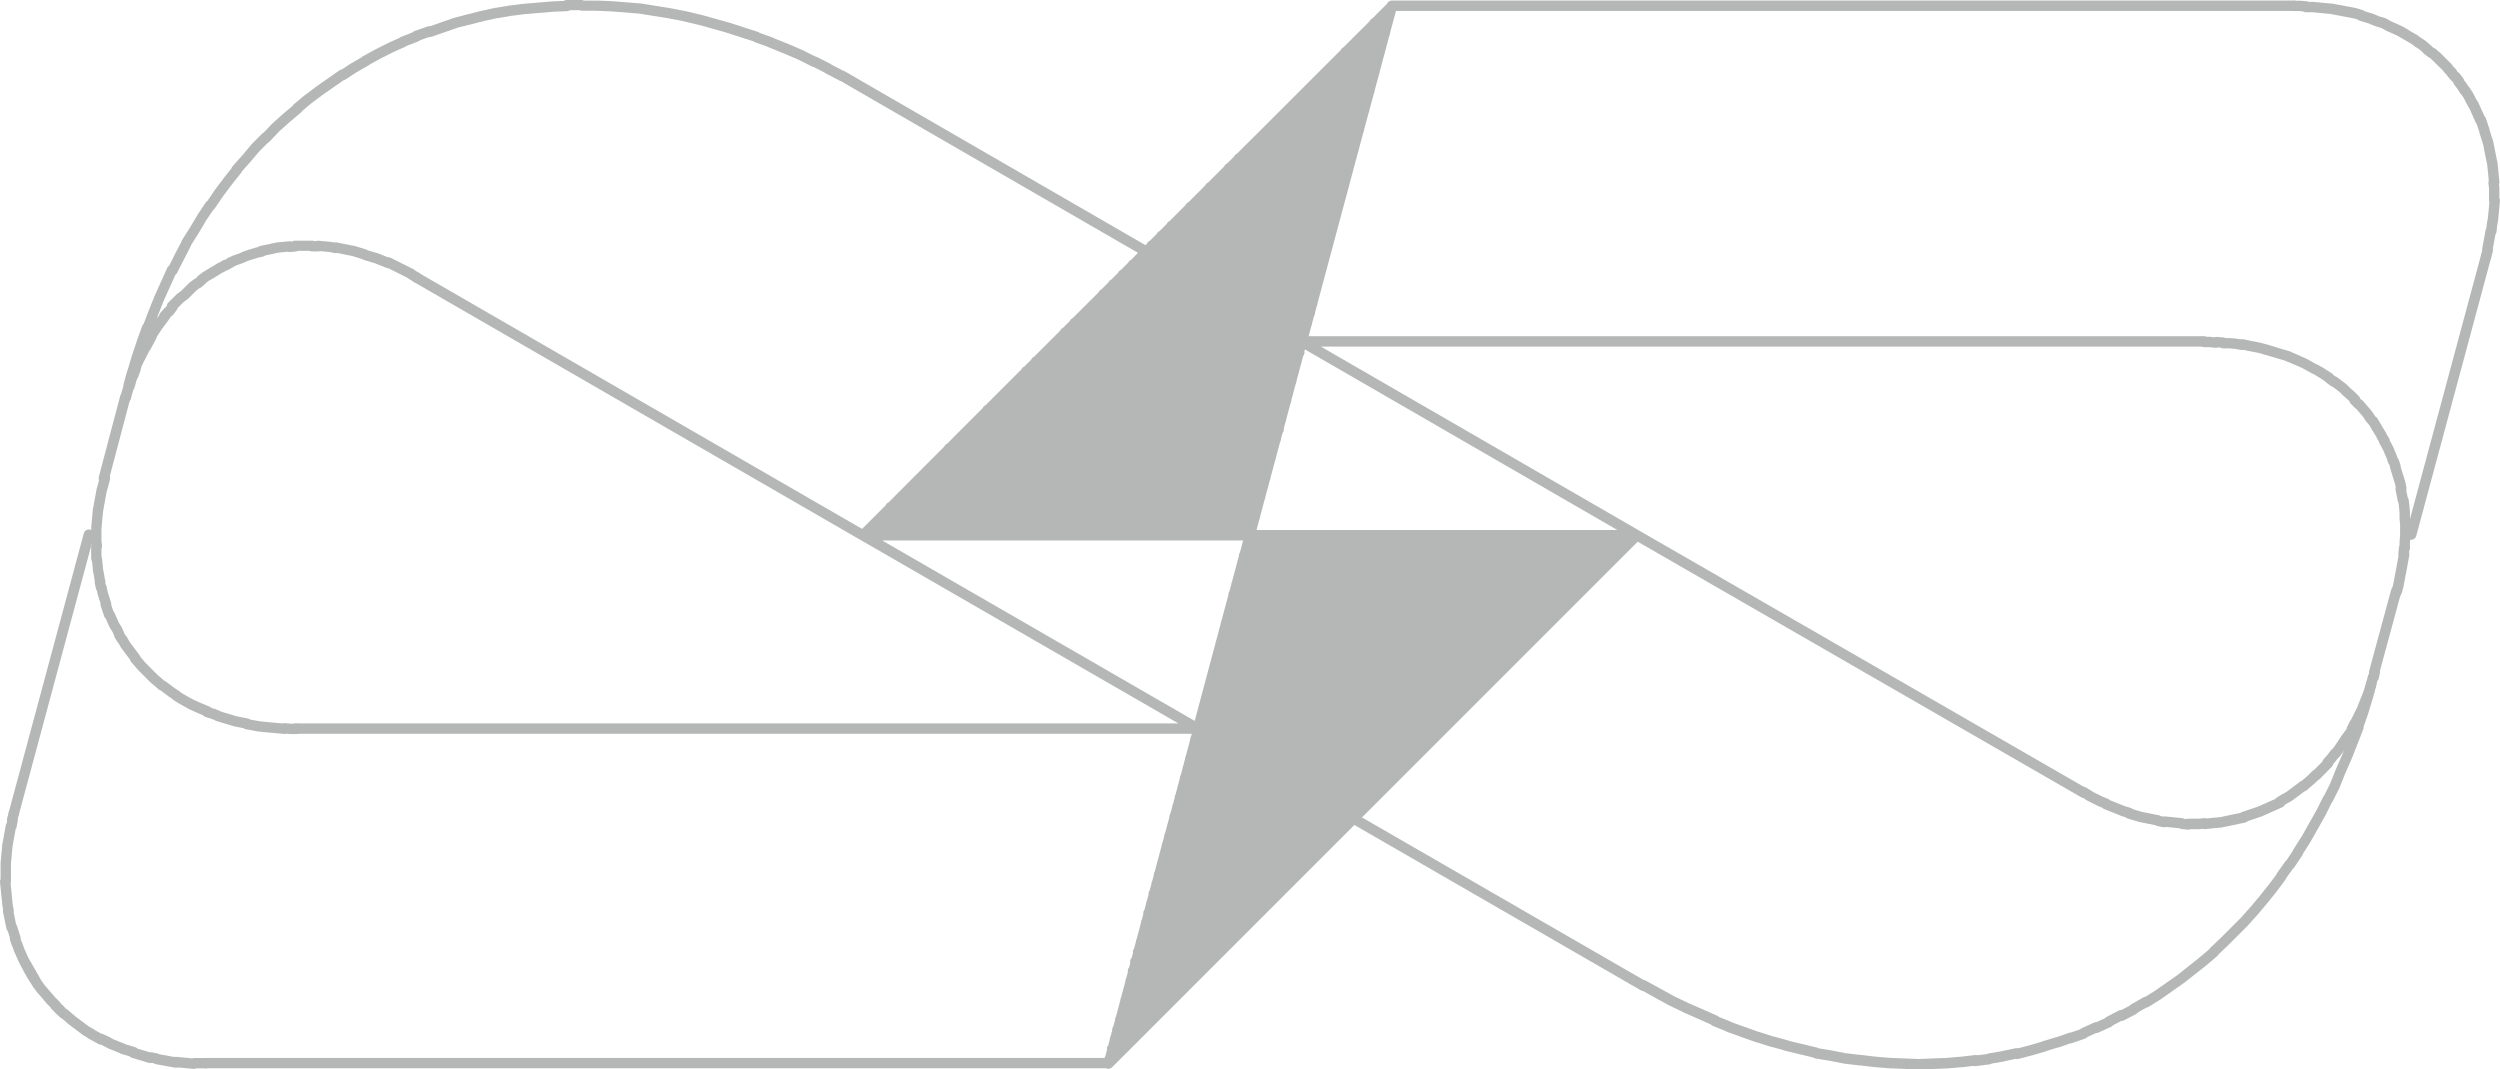 <?xml version="1.0" encoding="UTF-8"?>
<svg id="_レイヤー_1" data-name="レイヤー 1" xmlns="http://www.w3.org/2000/svg" width="433.4" height="185.4" xmlns:xlink="http://www.w3.org/1999/xlink" viewBox="0 0 433.4 185.4">
  <defs>
    <style>
      .cls-1 {
        clip-path: url(#clippath);
      }

      .cls-2 {
        fill: none;
      }

      .cls-2, .cls-3 {
        stroke-width: 0px;
      }

      .cls-3 {
        fill: #b5b6b6;
      }
    </style>
    <clipPath id="clippath">
      <rect class="cls-2" x="0" y="0" width="433.4" height="185.4"/>
    </clipPath>
  </defs>
  <g class="cls-1">
    <g>
      <path class="cls-3" d="m192.2,185.3s-.1,0-.15-.01c-.09-.02-.18-.05-.27-.09H35.7c-.5,0-.9-.4-.9-.9s.4-.9.9-.9h155.81c.01-.13.06-.26.13-.38l.28-1.05c-.01-.06-.02-.11-.02-.17,0-.22.08-.43.22-.59l.28-1.05v-.06c0-.18.05-.35.15-.5l.26-.96s-.01-.09-.01-.13c0-.2.07-.4.2-.56l.31-1.15v-.09c0-.19.06-.37.17-.52l.73-2.74v-.04c0-.17.05-.34.14-.48l.76-2.86v-.06c0-.18.05-.35.15-.5l.27-1c-.02-.07-.02-.13-.02-.2,0-.23.08-.44.24-.61l.2-.74c-.02-.08-.04-.16-.04-.25,0-.24.1-.48.28-.65l.24-.89c-.02-.05-.03-.11-.03-.16,0-.21.08-.42.21-.58l.29-1.08v-.04c0-.17.05-.34.14-.48l.76-2.85v-.07c0-.18.06-.36.16-.51l.25-.95s-.01-.09-.01-.14c0-.21.07-.41.2-.57l.3-1.12h0c0-.17.04-.33.13-.47l.29-1.08c0-.05-.01-.11-.01-.16,0-.21.08-.42.21-.58l.29-1.07v-.04c0-.17.05-.34.14-.49l.27-.99s-.01-.08-.01-.12c0-.2.07-.39.19-.55l.31-1.17c0-.15.04-.29.11-.42l.79-2.95v-.02c0-.16.04-.32.13-.46l.28-1.03s0-.07,0-.1c0-.19.06-.38.18-.54l.32-1.21c0-.12.04-.24.1-.35l.31-1.17s0-.08,0-.12c0-.2.07-.4.19-.55l.31-1.16c0-.15.04-.3.12-.43l.29-1.08v-.08c0-.18.06-.37.16-.52l.34-1.28c0-.09.03-.18.07-.27l.33-1.23s0-.07,0-.1c0-.19.06-.38.18-.54l.32-1.21c0-.13.04-.25.1-.37l.3-1.13v-.06c0-.18.05-.35.15-.5l.36-1.36s.02-.1.04-.15l.35-1.31v-.09c0-.19.06-.37.17-.52l.1-.38H51.2c-.5,0-.9-.4-.9-.9s.4-.9.9-.9h153.08l-55.11-31.81-.04-.02-77.38-44.69c-.43-.25-.58-.8-.33-1.23.25-.43.8-.58,1.23-.33l76.8,44.36,4.11-4.11c.09-.23.27-.4.5-.5l1.48-1.49s.02-.02.04-.04l4.96-4.97s.02-.02.04-.04l3.09-3.09c.09-.22.27-.4.49-.49l1.38-1.39s.02-.02.04-.04l4.78-4.78c.09-.23.27-.41.5-.5l6.2-6.2c.09-.23.27-.4.5-.49l1.21-1.21c.09-.23.27-.41.49-.5l4.51-4.5c.09-.23.27-.41.49-.5l1.21-1.21c.09-.22.27-.4.49-.49l3.09-3.08s.02-.02.04-.03l1.38-1.39c.09-.22.27-.4.49-.49l1.21-1.21c.09-.22.27-.4.49-.49l1.2-1.2c.09-.23.27-.41.5-.5l1.2-1.2c.09-.23.27-.4.5-.49l1.1-1.11c.02-.05.05-.1.08-.15l-49.2-28.43h-.01s-2.21-1.3-2.21-1.3c-.08-.02-.17-.04-.24-.09l-2.5-1.3c-.08-.04-.15-.1-.22-.16l-1.9-.95c-.09-.01-.19-.04-.27-.09l-2.38-1.19-2.56-1.09-2.49-1c-.07-.03-.13-.06-.19-.1l-2.18-.79c-.1-.03-.19-.09-.27-.15l-2.3-.74h0l-2.48-.8-2.48-.7h0l-2.39-.66c-.06,0-.13-.01-.19-.03l-2.48-.6-2.57-.49-4.95-.79-4.94-.39h-.08l-2.48-.1h-2.38c-.14,0-.29-.03-.41-.1h-2.19c-.5,0-.9-.4-.9-.9S97.81,0,98.3,0h2.5c.14,0,.29.03.41.1h2.19s.08,0,.12,0l2.31.09s.04,0,.06,0h.07l4.99.4h.09l4.99.8h.03l2.59.5h.05s2.39.58,2.39.58c.08,0,.16.01.24.03l2.49.7h0l2.5.7h.04s2.49.81,2.49.81l2.5.8c.12.04.22.1.32.18l2.32.83c.09.03.18.08.25.14l2.18.87h.02s2.59,1.11,2.59,1.11h.02s.03.02.04.03l2.22,1.11c.09.01.19.04.27.09l2.4,1.2c.09.05.17.11.24.18l2,1.04c.11.02.22.06.31.11l2.4,1.4h0l49.65,28.7.26-.26c.09-.23.27-.41.5-.5l1.2-1.2c.09-.23.27-.4.5-.49l1.21-1.21c.09-.23.27-.41.49-.5l2.8-2.8c.09-.23.27-.4.5-.49l1.48-1.49s.02-.02.04-.03l1.38-1.39c.09-.22.27-.4.49-.49l2.81-2.81c.09-.23.27-.41.49-.5l1.21-1.2c.09-.22.27-.4.49-.49l3.09-3.08s.02-.02.04-.03l14.89-14.88c.09-.22.27-.4.49-.49l3.09-3.09s.02-.02.04-.03l1.38-1.39c.09-.22.27-.4.49-.49l2.51-2.51c.14-.34.47-.56.83-.56h156.4c.5,0,.9.4.9.9s-.4.9-.9.9h-155.68l-.12.44c0,.13-.04.26-.1.38l-.8,2.97h0c0,.17-.04.33-.12.47l-.78,2.9c0,.12-.04.24-.09.35l-.42,1.57s-.02.07-.03.11l-.35,1.31c0,.16-.04.31-.12.45l-.78,2.91v.04c0,.17-.05.34-.14.48l-.76,2.83c0,.15-.04.3-.12.43l-.79,2.93v.03c0,.17-.05.33-.14.48l-.76,2.84c0,.14-.04.28-.11.41l-7.09,26.43v.04c0,.17-.05.34-.14.48l-.27,1s0,.08,0,.12c0,.2-.07.39-.19.55l-.31,1.16c0,.15-.04.29-.11.42l-.5,1.86h155.21c.5,0,.9.4.9.9,0,.5-.4.9-.9.9h-153.08l55.21,31.91.03.02,77.38,44.59c.43.25.58.8.33,1.23-.25.43-.8.58-1.23.33l-76.8-44.26-26.5,26.5-.03.03-4.97,4.97s-.02.02-.03.03l-1.67,1.67-.03.03-14.57,14.57,49.2,28.4c.44.24.6.78.36,1.22-.24.44-.78.6-1.22.36-.02,0-.03-.02-.04-.03l-49.62-28.64-41.99,41.99s-.05.05-.07.07h0c-.1.08-.22.14-.35.18-.07.02-.15.03-.23.03m-39.24-91.6l54.2,31.29,3.64-13.61c0-.14.04-.28.11-.4l.79-2.96h0c0-.17.04-.33.12-.47l.78-2.91c0-.11.04-.22.09-.32l.32-1.19s0-.08,0-.12c0-.2.07-.39.19-.55l.31-1.17c0-.14.04-.29.11-.41l.8-2.98c0-.08.03-.16.06-.24l.34-1.25s0-.07,0-.1c0-.19.06-.38.18-.53l.33-1.22c0-.12.04-.24.09-.35l.13-.5h-62.57Zm64.91-1.8h62.57l-54.17-31.31-.09.33c.01.06.02.12.02.18,0,.22-.08.43-.22.6l-.28,1.03c0,.14-.04.28-.11.4l-.79,2.95v.02c0,.17-.05.33-.13.47l-.77,2.87v.06c0,.18-.05.35-.15.5l-.74,2.79h0c0,.17-.04.33-.13.47l-.29,1.08c.01.05.02.11.02.16,0,.21-.08.42-.22.58l-.29,1.07v.05c0,.18-.05.35-.15.49l-.75,2.8h0c0,.16-.04.32-.12.45l-.78,2.9v.05c0,.17-.05.34-.14.49l-.38,1.42s0,.04-.02.06l-.36,1.34c0,.15-.04.31-.12.44l-.78,2.92v.04c0,.17-.05.34-.14.48l-.48,1.82ZM2.4,141.9c-.5,0-.9-.4-.9-.9,0-.08.01-.16.03-.24l13-48.3c.13-.48.62-.76,1.1-.64.48.13.76.62.64,1.1l-13,48.3c-.11.39-.46.67-.87.67m409.2-24.5c-.08,0-.16-.01-.24-.03-.48-.13-.76-.62-.63-1.1l3.8-14c.13-.48.62-.77,1.1-.64s.77.62.64,1.1c0,0,0,0,0,0l-3.8,14c-.11.39-.46.66-.87.66m6.4-23.8c-.5,0-.9-.4-.9-.9,0-.08.01-.16.03-.23l13-48.3c.12-.48.61-.78,1.09-.66.48.12.78.61.66,1.09,0,.01,0,.02,0,.03l-13,48.3c-.11.39-.46.67-.87.67M18,83.8c-.5,0-.9-.4-.9-.9,0-.08,0-.16.03-.23l3.7-14c.12-.48.61-.78,1.09-.66.48.12.78.61.66,1.09,0,0,0,.02,0,.03l-3.7,14c-.1.39-.46.67-.87.67"/>
      <path class="cls-3" d="m332.6,185.4h0s-.03,0-.05,0l-2.49-.1h0l-2.49-.1s-.03,0-.04,0h0l-2.5-.2h-.04l-2.45-.29s-.1,0-.15,0l-2.45-.29c-.07,0-.15,0-.22-.02l-2.5-.5-2.47-.4c-.15-.02-.28-.08-.4-.17l-4.77-1.14c-.08-.02-.16-.05-.24-.09l-2.08-.58c-.08,0-.17-.02-.25-.04l-2.37-.76c-.09,0-.18-.02-.26-.05l-5-1.8c-.09-.03-.18-.08-.26-.14l-2.17-.87c-.14-.05-.26-.14-.35-.26l-4.67-2.06-.03-.02-2.49-1.2h0l-.04-.02-2.39-1.3h0l-2.5-1.4c-.43-.24-.59-.79-.35-1.22.24-.43.79-.59,1.23-.35h0l4.87,2.68,2.47,1.18,4.99,2.19c.12.05.22.13.31.22l2.16.87c.07.03.13.06.19.1l4.54,1.63c.07,0,.14.02.21.04l2.37.76c.07,0,.13.01.2.03l2.5.7c.06.02.11.04.16.06l4.71,1.13c.1.02.2.07.29.13l2.24.36,2.45.49s.08,0,.12,0l2.45.29s.1,0,.15,0l2.48.3,2.46.2,2.48.1h0l2.46.1,2.46-.1h0l2.31-.09h.05s2.4-.21,2.4-.21c.04,0,.08,0,.12,0l2.45-.29c.13-.02.26,0,.39.04l1.64-.2c.1-.06.22-.11.33-.13l2.13-.35s.09-.03.13-.04l2.4-.5c.14-.03.29-.02.43.01l1.92-.5,2.08-.61c.06-.04.13-.07.2-.09l2.3-.7c.07-.02.13-.03.2-.04l2.16-.75c.11-.04.22-.06.33-.05l1.52-.53c.08-.08.17-.14.27-.19l2.2-1c.12-.06.26-.09.4-.08l1.48-.67c.08-.09.17-.17.28-.23l2.1-1.1c.15-.08.32-.11.48-.1l1.41-.74c.07-.1.17-.18.28-.24l2.1-1.2c.11-.06.22-.1.34-.11l1.71-1.06,1.98-1.39h0l1.97-1.38,3.76-3,1.66-1.4c.05-.1.11-.18.19-.26l1.79-1.69,3.47-3.47,1.67-1.87,1.58-1.88,1.58-1.98,1.35-1.79c.03-.1.07-.19.13-.28l1.5-2.1c.06-.08.12-.14.2-.2l1.05-1.58c.02-.1.06-.19.12-.27l1.39-2.18,1.29-2.28h0l1.29-2.28,1.19-2.38c.04-.09.1-.16.17-.23l1.02-2.04.98-2.46,1.1-2.51,1.83-4.69c-.01-.12,0-.25.05-.36l.89-2.58.8-2.68c.02-.06.04-.12.07-.17l.52-2c.13-.48.62-.77,1.1-.64.48.13.77.62.64,1.1l-.6,2.3c-.02.08-.06.16-.1.24l-.71,2.39s-.01.03-.02.05l-.76,2.18c.02.15,0,.31-.06.45l-2,5.09s-.01.03-.02.05l-1.1,2.49-.98,2.46v.03h-.01s-.02.04-.03.06l-1.2,2.39c-.04.09-.1.16-.17.23l-1.02,2.07s-.02.03-.03.05l-1.29,2.29h0l-1.3,2.3s-.02.03-.03.05l-1.27,2c-.03.11-.07.21-.13.3l-1.4,2.1c-.07.1-.15.18-.25.25l-1.13,1.58c-.03.11-.08.22-.15.31l-1.5,2-.02.03-1.6,2s-.01.01-.02.02l-1.59,1.89s-.01.02-.02.02l-1.7,1.9-.02.02h0l-.02.03-3.49,3.49s-.01.01-.02.02l-1.59,1.5c-.06.13-.14.24-.25.33l-1.9,1.6-.02.02h0l-3.79,2.99s-.02.02-.04.03h-.01s-1.99,1.4-1.99,1.4h0l-1.99,1.4-.02.02s-.02.01-.03.02l-2.09,1.3c-.12.07-.26.12-.4.13l-1.43.82c-.08.12-.19.22-.32.28l-2.1,1.1c-.15.08-.32.11-.48.1l-1.41.74c-.09.12-.21.22-.35.28l-2.2,1c-.13.06-.26.09-.4.08l-1.48.67c-.11.13-.24.22-.4.28l-2.3.8c-.11.04-.22.06-.33.05l-1.87.66c-.08.03-.17.05-.26.05l-1.87.57c-.07.04-.14.08-.22.1l-2.39.7h-.03s-2.3.61-2.3.61c-.17.04-.34.04-.51-.01l-1.75.37c-.07.03-.14.05-.22.07l-2.14.36c-.12.08-.25.13-.39.15l-2.4.3c-.13.02-.27,0-.4-.04l-2.01.24c-.05,0-.1,0-.16,0l-2.15.18c-.05.01-.11.02-.16.02l-2.5.1h0l-2.49.1h-.05m46.7-41.6s-.06,0-.09,0l-1-.1c-.14-.01-.27-.06-.38-.13l-2.3-.23c-.16.06-.34.08-.51.05l-1-.2c-.12-.03-.24-.08-.35-.15l-2.74-.55s-.04,0-.05-.01-.03,0-.05-.01l-1.99-.6c-.13-.04-.26-.11-.36-.21l-.63-.19h-.04s-.04-.03-.05-.04l-2.99-1.2c-.13-.05-.24-.13-.33-.23l-.65-.26s-.03-.01-.05-.02c-.01,0-.03-.01-.04-.02l-1.99-1c-.11-.06-.21-.13-.29-.23l-.67-.4c-.43-.24-.59-.79-.35-1.22.24-.43.79-.59,1.22-.35.02,0,.03.02.05.03l1,.6c.06.04.12.08.17.13l1.64.82.97.39c.13.05.24.13.33.23l2.63,1.05.96.29c.13.04.26.11.36.21l1.6.48,2.96.59c.12.02.24.08.34.15l.33.07c.11-.03.22-.04.33-.03l3,.3c.13.01.26.06.38.13l.3.03c.11-.04.22-.06.33-.06h1.86l.96-.1c.14-.01.29,0,.42.06l1.47-.16s.1,0,.14,0l.73-.07h.04s1.88-.41,1.88-.41h.02l1-.2h0l1-.2c.49-.1.96.22,1.06.71.1.49-.22.96-.71,1.06l-1,.2h0l-1.88.4h-.02s-.72.15-.72.15c-.09.04-.18.06-.27.07l-1,.1s-.09,0-.13,0l-.86.1h-.02l-.99.1c-.14.01-.29,0-.42-.06l-.35.04c-.07.02-.15.03-.22.03h-1.59c-.13.07-.27.1-.41.1M21.8,69.8c-.07,0-.13,0-.2-.02-.49-.11-.79-.59-.68-1.07,0,0,0,0,0,0l.2-.9c.02-.08.05-.17.09-.24l.19-.69c0-.1,0-.21.03-.31l.6-2.2c.02-.08.06-.16.1-.23l.71-2.39h0v-.03s.91-2.69.91-2.69v-.03s.91-2.5.91-2.5c.05-.14.13-.26.24-.36l.87-2.26h0s1-2.5,1-2.5l.02-.05,2.2-4.89c.07-.17.2-.3.35-.4l.97-1.94v-.02s1.12-2.12,1.12-2.12c.02-.12.06-.24.13-.34l1.39-2.19,1.29-2.18h0s.01-.04.02-.05l1.4-2.09c.07-.11.17-.21.29-.27l1.31-1.93.03-.04h0l1.5-2v-.02h.01l1.33-1.67c.04-.14.1-.27.2-.37l1.69-1.89,1.58-1.89s.03-.04.05-.06h0s1.8-1.81,1.8-1.81c.08-.08.17-.14.27-.18l1.41-1.49s.02-.02.03-.03.03-.03.04-.04l1.89-1.69h.02s0-.02,0-.02l1.58-1.33c.05-.1.13-.19.21-.26l1.89-1.59.03-.02h.02s2-1.51,2-1.51l.03-.02,3.99-2.79c.12-.08.25-.13.39-.15l1.63-1.06h.02s.03-.03.03-.03l1.76-1.01c.07-.08.15-.15.25-.2l2.19-1.2.03-.02h0l2.2-1.1h0s.02,0,.03-.01l1.87-.85c.08-.07.17-.13.28-.17l1.96-.77c.1-.11.23-.19.37-.24l2.3-.8c.13-.05.27-.06.41-.04l1.88-.66h0l2.28-.79.05-.02s.02,0,.03,0l2.29-.6h.02l2.38-.6h.04s2.3-.51,2.3-.51c.07-.02.14-.02.22-.02l2.33-.39h.04l2.39-.3h.05l2.4-.2h.01l2.49-.21h.04l2.4-.1c.5-.02.92.37.94.86.02.5-.37.92-.86.94l-2.39.1-4.86.4-2.36.3-2.38.4c-.05,0-.09,0-.15.01l-2.19.48-4.64,1.17-2.26.79h0l-2.3.8c-.13.05-.27.06-.41.04l-1.54.54c-.09.09-.2.16-.32.21l-1.98.77c-.06.04-.12.08-.18.11l-2.18.99-2.17,1.09-1.85,1.01c-.06.07-.14.13-.22.17l-2.08,1.19-1.98,1.29c-.1.07-.21.11-.33.13l-3.63,2.54-1.97,1.47-1.56,1.32c-.05.1-.13.19-.21.26l-1.89,1.59-1.87,1.67-1.67,1.77c-.09.09-.2.17-.31.22l-1.47,1.47-1.58,1.87s-.01.02-.02.02l-1.41,1.58c-.03.1-.08.2-.15.28l-1.59,1.99-1.48,1.97-1.49,2.18c-.07.11-.16.2-.27.26l-1.21,1.81-1.28,2.17s-.01.02-.02.03l-1.28,2.02c-.02.08-.04.15-.08.22l-2.4,4.68c-.07.13-.17.25-.29.34l-1.99,4.42-1.24,3.13.1-.13h0l.34-.45c.03-.15.1-.29.2-.4l.7-.8c.07-.08.15-.15.25-.2l.14-.18c.02-.21.11-.41.26-.57l1.39-1.39s.04-.04.06-.06l.06-.05.74-.55,1.35-1.35s.03-.03.05-.04c.02-.02.05-.04.07-.06l.79-.59c.08-.06.16-.1.25-.13l.19-.16c.06-.12.15-.22.26-.31l.79-.59.05-.04h0s.05-.03.07-.04l2.44-1.47c.09-.06.19-.09.29-.12l.61-.38c.13-.08.28-.12.43-.13l.19-.1c.08-.09.19-.17.3-.22l.89-.4.04-.02.06-.02.89-.3.82-.37.97-.33h.04s.99-.31.99-.31h.03s.05-.02.05-.02l.38-.08c.12-.11.27-.18.43-.22l1.72-.34c.06-.03.12-.04.18-.06l.99-.2h.05s.06,0,.06,0l1.99-.2c.14-.01.29,0,.42.06h.06c.15-.11.33-.16.51-.16h3.1c.14,0,.29.03.41.1h.07c.15-.08.33-.12.5-.1l.97.1s.09,0,.13,0l.99.1s.05,0,.08,0h.03s.57.12.57.12c.14-.04.28-.04.42-.02l2.99.6s.04,0,.06.01h.05s1.99.61,1.99.61c.11.03.22.09.31.16l1.78.53h.04s.05.03.05.03l1.59.63c.16-.01.33.02.47.09l4,2c.11.06.21.13.29.23l.67.4c.42.26.56.81.3,1.24-.26.42-.8.55-1.22.31l-1-.6c-.06-.04-.12-.08-.17-.13l-3.27-1.64c-.11,0-.22-.02-.32-.06l-1.97-.79-1.96-.59c-.11-.03-.22-.09-.31-.16l-1.75-.53-2.54-.51c-.14.04-.28.04-.42.02l-.96-.19-.92-.09s-.09,0-.13,0l-.58-.06c-.11.04-.22.06-.33.06h-1c-.14,0-.29-.03-.41-.1h-2.07c-.1.05-.21.09-.32.1l-1,.1c-.14.01-.29,0-.42-.06l-1.54.15-.68.13c-.06.02-.12.04-.18.06l-1.49.3c-.11.1-.25.17-.39.2l-.87.19-1.84.58-.82.37-.94.32-.53.24s-.1.08-.16.11l-.9.5c-.1.06-.21.09-.33.11l-.43.27c-.09.05-.19.09-.29.12l-1.41.88h0s-.03.02-.05.03l-.84.47-.43.32c-.05.08-.11.15-.18.21l-.7.6c-.1.08-.22.15-.34.18l-.55.42-1.35,1.35s-.06.06-.1.08l-.75.56-1.01,1c-.03.12-.08.24-.16.35l-.6.8c-.09.12-.2.21-.34.28l-.23.26c-.03.1-.08.19-.14.27l-.6.8h0l-.58.78-.59.88h0s-.35.54-.35.54c-.02.11-.05.21-.1.3l-.99,1.86c-.05.1-.12.19-.2.27l-1.28,2.5-.22.56c0,.13,0,.26-.05.38l-.4,1.1c-.03.09-.08.18-.14.25l-.21.52c0,.06-.02.12-.03.18l-.3,1c-.04.13-.1.24-.19.34l-.2.73c-.01.05-.03.1-.05.15l-.14.61c-.09.41-.46.7-.88.71"/>
      <path class="cls-3" d="m10.3,175.9c-.24,0-.47-.1-.64-.26l-.7-.7c-.09-.09-.15-.19-.2-.3l-.4-.4s-.03-.03-.05-.05c-.04-.03-.07-.06-.1-.1l-1.8-2.1h-.01s-.02-.04-.04-.06l-.59-.78s-.03-.04-.04-.06h0v-.02s-1.01-1.59-1.01-1.59l-.52-.93s-.01-.03-.02-.04l-.88-1.66s-.02-.02-.02-.04l-.02-.05-.79-1.78s0-.02-.01-.03c0-.02-.02-.04-.03-.07l-.23-.69c-.07-.09-.13-.19-.16-.3l-.3-.9c-.05-.14-.06-.29-.03-.44l-.35-1.11c-.12-.12-.2-.27-.24-.44l-.6-2.92c-.03-.14-.02-.28.02-.42l-.11-.57s0-.04-.01-.06c0-.02,0-.03,0-.05l-.1-.99H.31S0,152.89,0,152.89c-.02-.17.02-.35.1-.5v-2.79c0-.07,0-.14.02-.21l.28-3.07c0-.09.03-.17.06-.25l.35-1.93h0s.2-1.1.2-1.1c.03-.14.08-.27.17-.39l.05-.29c-.05-.16-.05-.34,0-.5l.3-1.1c.12-.48.6-.78,1.09-.66.48.12.78.6.66,1.09,0,.02,0,.03-.01.05l-.19.68c.02.11.02.23,0,.34l-.2,1.1c-.03.14-.08.27-.17.39l-.13.71h0s-.4,2.2-.4,2.2c0,.01,0,.03-.01.05l-.27,3.04v3.06c0,.11-.02.23-.06.33l.16,1.58h0s.19,2.05.19,2.05l.19.96c.03.14.02.28-.02.42l.43,2.08c.07.09.12.18.16.29l.61,1.93c.04.13.05.26.03.39l.1.29c.07.09.13.19.16.3l.29.86.76,1.72,2.34,4.09.56.75,1.78,2.07s.04.03.06.05l.7.7c.09.09.15.19.2.3l.4.4c.35.35.35.92,0,1.27-.17.17-.4.26-.63.26m378.7-33.4c-.5,0-.9-.4-.9-.9,0-.39.25-.73.62-.85l.89-.3h0l1.76-.59,1.76-.78h0l.9-.4h0l.42-.18c.07-.1.16-.19.26-.25l.8-.5.89-.49,2.35-1.76c.08-.06.18-.11.28-.14l1.14-1,.68-.68c.09-.09.19-.15.3-.2l.4-.4h0l1.06-1.06c.03-.15.1-.29.2-.4l.68-.77.58-.77c.08-.1.17-.19.29-.25l.4-.53,1.18-1.78.85-1.14c0-.13.04-.25.1-.37l.5-1c.04-.09.1-.16.17-.23l1.15-2.3c.01-.07.03-.14.05-.2l1.14-2.85c0-.05.01-.1.03-.15l.6-2.2c.04-.14.11-.26.2-.37l.09-.39c.11-.49.59-.79,1.07-.68.49.11.79.59.68,1.07l-.2.9c-.04.17-.13.33-.25.45l-.43,1.58c0,.11-.03.21-.07.31l-1.04,2.59c0,.13-.04.26-.09.38l-1.5,3c-.04.09-.1.16-.17.23l-.05.11c.04.25-.02.5-.17.7l-1.2,1.6-1.17,1.76s-.02.03-.04.05l-.59.79c-.08.1-.17.19-.29.25l-.41.55h-.01s-.04.06-.04.06l-.38.43c-.03.19-.12.36-.25.5l-1.4,1.4h0s-.69.7-.69.7c-.08.09-.19.16-.3.2l-.4.4-.02.02-.04.03-.79.69h-.01s-.7.61-.7.61c-.11.1-.25.16-.39.2l-2.04,1.53s-.04.03-.07.04c-.02.01-.04.03-.06.04l-1.21.7c-.09.19-.25.34-.45.43l-.89.4h0l-.9.4h0l-1.78.79-.07.03h-.03s-1.79.61-1.79.61h0l-.89.3c-.09.03-.19.05-.28.05m-339.8-15.3h-.08l-2.2-.2h0l-1.09-.1s-.09-.01-.13-.02l-.86-.08s-.04,0-.06,0h-.04s-1.08-.21-1.08-.21h0l-1.1-.2c-.15-.03-.28-.09-.4-.18l-.61-.12h0l-.99-.2h-.06s-.04-.03-.04-.03l-.98-.29h0l-.99-.3h0l-1-.3c-.11-.03-.21-.09-.3-.16l-.64-.25-.96-.29c-.18-.06-.34-.17-.46-.32l-.51-.2s-.03,0-.04-.02l-.9-.4h0l-.88-.39-.06-.03h0l-.03-.02-.89-.5h0l-.89-.5h-.03s-.02-.03-.02-.03l-.8-.5c-.1-.06-.18-.14-.25-.23l-.57-.38h0s-.03-.02-.04-.03l-1.4-1.05c-.13-.04-.24-.1-.34-.18l-1.39-1.19-.05-.04s-.01-.01-.02-.02l-.69-.69h0s-1.4-1.41-1.4-1.41c-.02-.02-.04-.04-.06-.06l-1.19-1.39c-.1-.11-.16-.25-.19-.39l-1.53-2.04s-.03-.04-.05-.07-.02-.04-.03-.06l-.31-.56c-.06-.06-.12-.12-.16-.19l-.5-.8c-.07-.11-.12-.24-.13-.37l-.3-.68-.46-.73s-.03-.05-.04-.07h0s-.02-.04-.03-.06l-.65-1.46c-.13-.11-.22-.25-.27-.4l-.6-1.8c-.05-.14-.06-.29-.03-.44l-.46-1.44s-.01-.04-.02-.06h0s-.01-.05-.02-.07l-.12-.6c-.09-.11-.15-.24-.18-.38l-.2-1c-.02-.12-.02-.25,0-.38l-.1-.52c-.01-.06-.02-.12-.02-.19l-.18-.9s-.01-.05-.01-.08,0-.02,0-.04l-.16-1.59c-.1-.15-.15-.32-.15-.5v-2.1c0-.11.02-.22.06-.33l-.06-.57v-2.3c0-.07,0-.14.02-.21l.27-3.07c0-.09.03-.17.06-.25l.55-3.02s0-.03,0-.04,0-.04.01-.06l.3-1.08h0s.3-1.11.3-1.11c.12-.48.6-.78,1.09-.66.48.12.78.6.66,1.09,0,.02,0,.03-.01.05l-.3,1.1h0s-.29,1.06-.29,1.06l-.59,3.26s0,.03-.01.05l-.28,3.03v2.01l.09.96c.02.17-.02.35-.09.5v1.28c.05.1.08.21.09.32l.2,1.96.19.96c.01.06.02.12.02.19l.18.91c.03.12.02.25,0,.38l.03.14c.09.11.15.24.18.38l.19.94.59,1.87c.04.12.05.26.03.39l.35,1.04c.08.08.14.17.18.27l.77,1.74.46.73s.02.04.04.06.02.05.04.08l.39.89c.03.06.04.11.06.18l.18.28c.09.07.17.17.23.27l.47.85,1.76,2.35c.06.08.11.18.14.28l.9,1.05,1.38,1.38h0l.67.67,1.17,1.01c.09.03.18.08.25.13l1.58,1.18.88.58c.08.05.15.12.21.19l.45.28.88.49h0l.87.48.86.38h0l1.87.79c.12.05.24.13.33.22l.49.15s.04.01.06.02h.04s.99.41.99.41c.05.02.09.04.13.07l.69.21h0l1,.3h0l.96.29.96.19h0l.99.2c.13.03.26.08.37.17l.71.13h0l1.06.19,1.06.1s.09.01.13.02l.86.08h0l1.78.16c.13-.05.28-.07.42-.06l1.07.1h.95c.5,0,.9.4.9.9s-.4.9-.9.9h-1.08l-.68-.06c-.11.04-.22.06-.34.07m366.2-23.8c-.08,0-.16-.01-.24-.03-.48-.13-.76-.62-.63-1.1l.29-1.06.39-2.16c.01-.06.03-.12.05-.17l.47-2.61c-.03-.11-.04-.23-.03-.34l.1-1.1c.01-.12.05-.23.1-.33v-.54s0-.09,0-.13l.1-1.06v-1.92l-.1-1.05v-1.05l-.15-1.56c-.06-.09-.11-.2-.13-.31l-.4-2c-.03-.15-.02-.31.03-.46l-.12-.58-.28-.85s0-.02-.01-.04l-.6-1.99c-.03-.1-.04-.2-.04-.31l-.04-.11c-.1-.1-.17-.22-.22-.35l-.29-.86-.38-.86c-.03-.07-.06-.15-.07-.23l-.8-1.5c-.06-.1-.09-.21-.11-.33l-.27-.43c-.06-.09-.1-.19-.12-.29l-.38-.61h0l-.49-.79-.02-.04h0s-.31-.58-.31-.58c-.03-.03-.05-.05-.08-.08l-.6-.7c-.09-.1-.15-.22-.18-.34l-.44-.58-.99-1.15c-.09-.04-.18-.1-.25-.18l-.7-.7c-.12-.12-.21-.28-.24-.44l-.33-.33-.66-.57-.05-.04-.02-.02-.65-.65-.75-.56h0l-.45-.34c-.12-.03-.24-.08-.34-.16l-.8-.6c-.09-.06-.16-.14-.22-.23l-.52-.32-.03-.02-.6-.4c-.06-.02-.12-.05-.18-.09l-.61-.38c-.09-.02-.17-.05-.25-.09l-1.8-1-.83-.36h0l-1.86-.78s-.09-.04-.13-.07l-.69-.21h0l-1-.3h0l-3.04-.88-2.05-.39c-.07-.01-.13-.03-.2-.06l-.3-.06c-.13.04-.27.04-.4.02l-1.06-.19-1.02-.09h-1.07c-.17,0-.34-.05-.48-.14l-.36-.03c-.14.06-.29.08-.44.07l-1.06-.1h-.86c-.5,0-.9-.4-.9-.9,0-.5.4-.9.9-.9h1c.07,0,.14,0,.21.03l.54.05c.14-.06.29-.08.44-.07l1.1.1c.12.01.23.05.33.1h.78l1.08.1h.05s.05.01.05.01l.67.12c.14-.04.29-.05.44-.02l1,.2c.05.01.11.03.16.05l.83.15h.02l.98.2h.04s.02.01.04.02l1.09.3h.03s1.99.61,1.99.61h0l1,.3h0l1,.3c.11.03.21.09.3.16l.67.27.04.02.89.4h0l.9.4,1.69.94c.11.02.22.06.32.12l.48.3c.09.03.17.06.24.11l1.68,1.08c.13.08.24.2.31.33l.21.15c.13.03.24.08.35.16l.8.6h0l.78.59s.05.04.07.06l.05.05.67.67.67.57.02.02s.03.03.04.04l.69.69c.12.12.21.27.24.44l.16.16c.13.05.25.14.34.25l1.19,1.39s.02.03.04.04h.01s.6.81.6.81c.06.08.1.16.13.25l.16.19c.16.08.29.21.37.36l.97,1.65h0s.5.81.5.81c.06.09.09.19.12.29l.38.61c.08.13.13.27.14.42l.29.51v.02s.02.03.02.03l.4.79c.05.09.08.2.09.3l.33.73v.02s.03.05.04.08l.18.54c.1.1.17.22.22.35l.3.9c.04.12.06.25.04.37l.76,2.43s.02.07.03.11l.2,1c.03.15.02.31-.03.46l.25,1.26c.11.13.17.3.19.47l.2,1.99v.02s0,.06,0,.09v.94l.1,1.05v2.19c0,.07,0,.14-.02.21l-.08.85v1.05c0,.18-.05.35-.15.5v.16c.05.16.07.33.04.5l-.6,3.3c-.01.06-.03.12-.05.17l-.35,1.91s0,.04-.01.07v.03s-.31,1.09-.31,1.09c-.11.39-.46.66-.87.66"/>
      <path class="cls-3" d="m33.6,185.3h-.08l-1.1-.1s-.08-.01-.13-.02l-1.47-.13c-.15.06-.32.07-.48.04l-3.3-.6c-.13-.02-.25-.08-.36-.15l-.34-.07c-.16.05-.34.04-.5,0l-3-.9c-.15-.05-.29-.13-.4-.25l-1.5-.45c-.11-.03-.21-.09-.3-.16l-1.66-.66s-.04-.01-.06-.02h0s-.05-.02-.07-.04l-1.31-.68c-.16,0-.33-.04-.47-.11l-1.8-1c-.09-.05-.17-.11-.23-.19l-.55-.31s-.04-.02-.06-.03-.05-.03-.07-.05l-1.58-1.19h0l-.79-.59-.03-.03-.03-.02-1.2-1.03c-.13-.04-.25-.12-.35-.21l-.7-.7c-.35-.35-.35-.92,0-1.27s.92-.35,1.27,0l.5.5c.09.04.17.09.25.15l1.38,1.18.77.58h0l1.55,1.16.85.47c.09.05.17.11.23.18l1.08.6c.11,0,.21.03.31.08l.9.4.92.51,1.95.78s.09.04.13.07l1.69.51c.15.05.29.13.4.25l2.08.62c.11-.02.22-.02.33,0l1,.2c.12.02.23.07.34.14l2.57.47c.1-.02.2-.03.3-.02l2.2.2s.08.01.13.02l.54.05c.11-.05.23-.07.35-.07h2c.5,0,.9.4.9.9s-.4.9-.9.9h-1.68c-.13.07-.27.1-.41.1M431,45.3c-.08,0-.16-.01-.24-.03-.48-.13-.76-.63-.63-1.1,0,0,0,0,0,0l.18-.68c-.02-.11-.02-.23,0-.34l.6-3.3c.02-.12.07-.24.14-.34l.05-.58v-.04s0-.04.01-.06l.19-1.05.1-1.06s.01-.08.02-.12l.14-1.55c-.04-.11-.07-.22-.07-.34v-2.05l-.1-.95c-.01-.15,0-.29.06-.43l-.26-2.63-.39-1.96h0l-.34-1.72s-.02-.05-.03-.07l-.61-1.92c-.02-.07-.03-.14-.04-.21l-.44-1.31c-.08-.08-.14-.17-.18-.27l-.8-1.79h0s-.25-.58-.25-.58c-.04-.05-.08-.1-.11-.16l-.49-.89s-.02-.03-.02-.04l-.38-.75-.35-.52c-.09-.07-.17-.15-.23-.25l-.48-.77-.58-.77c-.08-.1-.13-.22-.16-.35l-.15-.2c-.09-.05-.18-.12-.25-.2l-.6-.7c-.06-.07-.11-.16-.15-.25l-.4-.4c-.09-.09-.15-.19-.2-.3l-2.25-2.19c-.09-.03-.18-.08-.25-.13l-.8-.6c-.11-.08-.2-.18-.26-.3l-.39-.33s-.06-.05-.08-.08l-.53-.37c-.09-.03-.17-.07-.24-.13l-.75-.56-2.51-1.45-.86-.38h0l-.89-.39s-.04-.02-.06-.03l-.03-.02-.81-.45-.9-.27h0s-.06-.02-.08-.03l-.99-.39s-.09-.04-.13-.07l-.68-.21h0l-1-.3c-.13-.04-.26-.11-.36-.21l-.6-.18-2.04-.39h-.02l-2.04-.39-2.16-.2s-.09-.01-.13-.02l-.84-.08h-1.16c-.18,0-.35-.05-.5-.15l-.54-.05h-.96c-.5,0-.9-.4-.9-.9s.4-.9.9-.9h.99s.05,0,.08,0h.02l1.09.1c.12.01.23.05.33.1h.69s.05,0,.08,0l1.1.1s.09.01.13.02l1.96.18h.04s.04,0,.06,0l1.09.2h.02l2.08.39h.02l.98.2.07.02h.03s.99.31.99.31c.13.04.26.11.36.21l.64.19h0l1,.3c.11.03.21.09.3.16l.64.25.94.28s.08.02.11.04c.03.01.07.03.1.05l.85.47.86.38h0l.88.39s.05.02.07.04h.02s.89.5.89.5h.02s.03.03.03.03l.79.5.85.47s.04.02.06.04c.02.01.05.03.07.05l.52.39s.08.04.12.07l.9.6c.07.05.13.1.19.17l.7.6c.07.06.13.13.18.2l.28.21c.13.04.24.1.34.18l.48.42c.06.04.12.08.17.13l2.1,2.1c.09.09.15.19.2.3l.5.5c.11.1.18.23.23.38l.13.15c.13.06.24.16.33.27l.6.8c.08.1.13.22.16.35l.33.44s.02.03.04.05h0s.01.02.02.03l.29.46c.08.06.14.13.19.21l.59.89.03.05s.03.05.04.07l.69,1.32c.09.08.17.19.22.31l.4.89h0s.66,1.48.66,1.48c.13.11.22.24.27.4l.6,1.8c.03.08.04.17.05.25l.45,1.45c.06.1.11.21.13.32l.2.99h0s.2,1.01.2,1.01h0l.4,1.99s0,.05.01.07,0,.03,0,.04l.2,1.99h0s.1,1.11.1,1.11c.01.14,0,.28-.06.41l.06.57v1.79c.08.15.11.32.1.49l-.2,2.2s-.01.09-.02.13l-.08.86s0,.05,0,.07h0v.02l-.19,1.05-.1,1.06c-.02.18-.09.35-.2.49l-.43,2.36c.05.16.05.34,0,.5l-.3,1.1c-.11.39-.47.66-.88.66"/>
    </g>
  </g>
</svg>